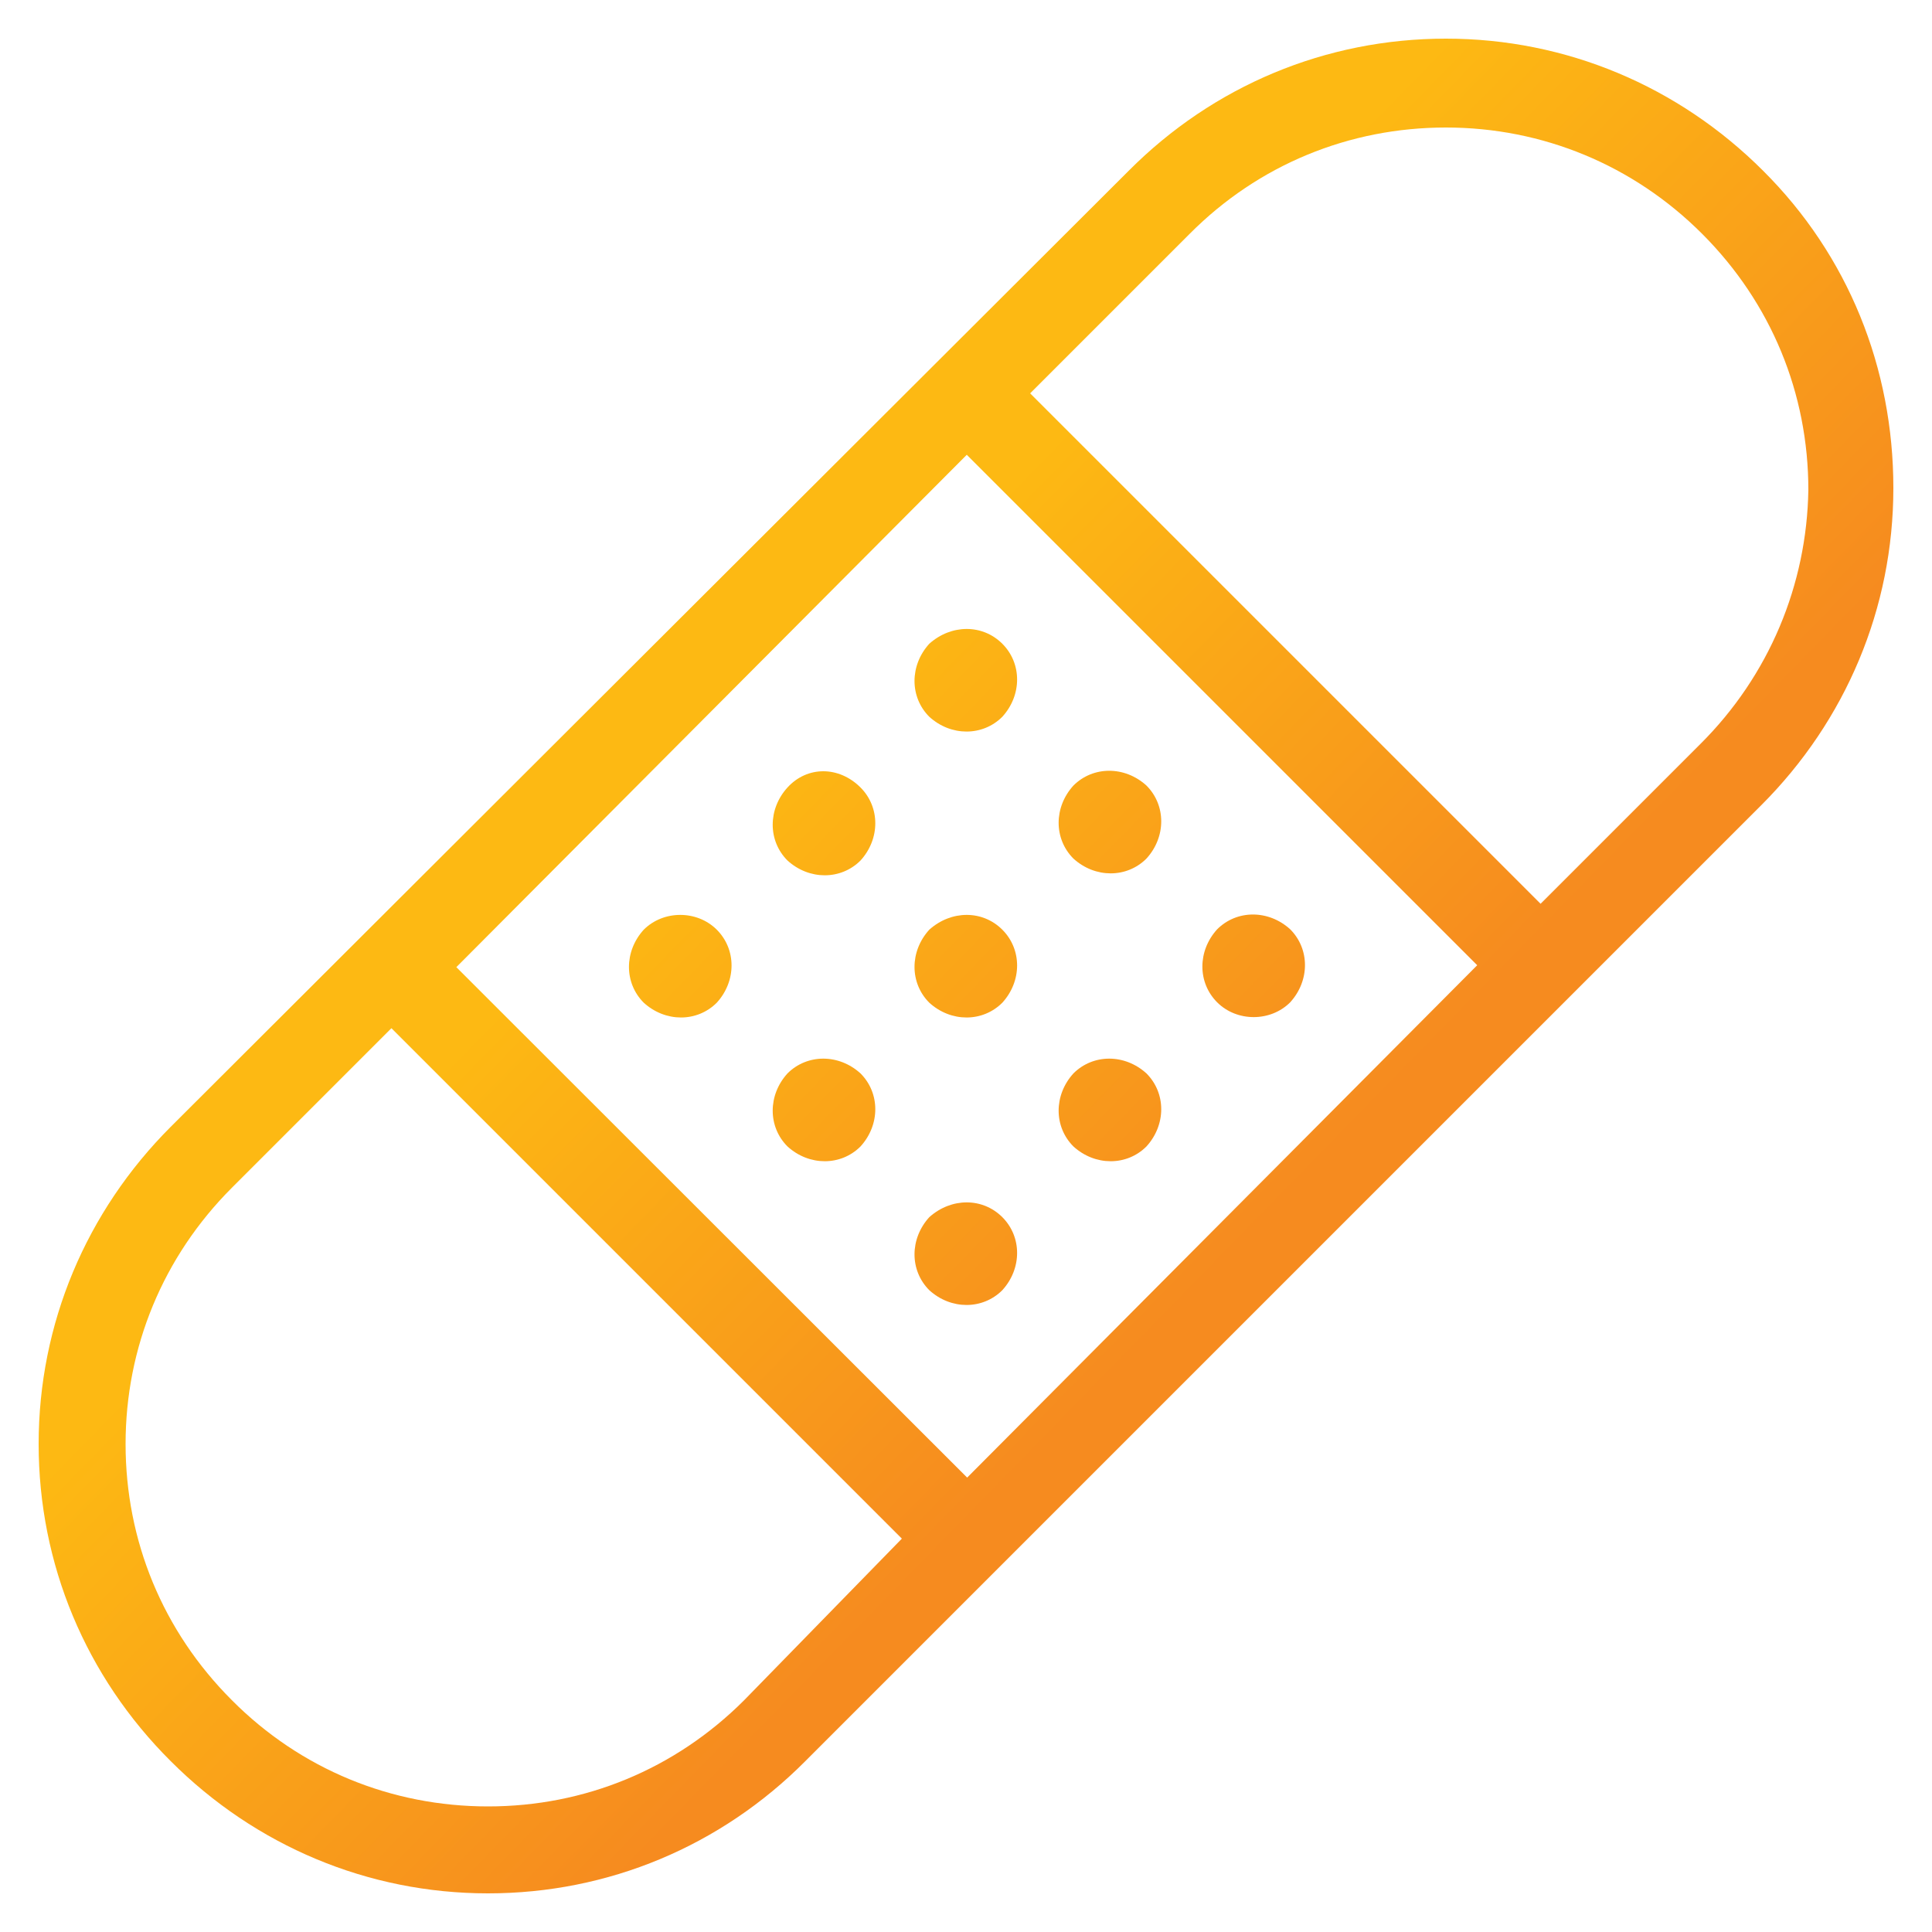 <?xml version="1.0" encoding="utf-8"?>
<!-- Generator: Adobe Illustrator 26.5.2, SVG Export Plug-In . SVG Version: 6.00 Build 0)  -->
<svg version="1.1" id="Layer_1" xmlns="http://www.w3.org/2000/svg" xmlns:xlink="http://www.w3.org/1999/xlink" x="0px" y="0px"
	 viewBox="0 0 500 500" style="enable-background:new 0 0 500 500;" xml:space="preserve">
<style type="text/css">
	.st0{fill:url(#SVGID_1_);}
	.st1{fill:url(#SVGID_00000124154627279823525690000005281990996627625875_);}
</style>
<g>
	<g>
		
			<linearGradient id="SVGID_1_" gradientUnits="userSpaceOnUse" x1="193.635" y1="307.239" x2="322.706" y2="181.317" gradientTransform="matrix(1 0 0 -1 0 502)">
			<stop  offset="0" style="stop-color:#FDB913"/>
			<stop  offset="1" style="stop-color:#F68B1F"/>
		</linearGradient>
		<path class="st0" d="M456.3,44.2c-21.9-21.9-51-34.2-82.1-34.2S314,22.2,292.1,44.2L44.2,291.6c-21.9,21.9-34.2,51-34.2,82.1
			s12.2,60.2,34.2,82.1c21.9,21.9,51,34.2,82.1,34.2s60.2-12.2,82.1-34.2l247.4-247.4c21.9-21.9,34.2-51,34.2-82.1
			C490,95.2,478.3,66.1,456.3,44.2z M192.6,440c-17.9,17.9-41.3,27.5-66.3,27.5S77.8,457.9,60,440c-17.9-17.9-27.5-41.3-27.5-66.3
			s9.7-48.5,27.5-66.3l41.3-41.3l132.1,132.1L192.6,440z M250.3,382.4L118.1,250.3l132.1-132.6l132.1,132.1L250.3,382.4z M440,192.6
			l-41.3,41.3L266.6,101.8l41.3-41.3C325.7,42.6,349.2,33,374.2,33s48.5,9.7,66.3,27.5c17.9,17.9,27.5,41.3,27.5,66.3
			C467.6,151.3,457.9,174.8,440,192.6z"/>
	</g>
	
		<linearGradient id="SVGID_00000121259718582977649980000013915459199436017816_" gradientUnits="userSpaceOnUse" x1="193.383" y1="306.981" x2="322.454" y2="181.059" gradientTransform="matrix(1 0 0 -1 0 502)">
		<stop  offset="0" style="stop-color:#FDB913"/>
		<stop  offset="1" style="stop-color:#F68B1F"/>
	</linearGradient>
	<path style="fill:url(#SVGID_00000121259718582977649980000013915459199436017816_);" d="M259.4,240.6c5.1,5.1,5.1,13.3,0,18.9
		c-5.1,5.1-13.3,5.1-18.9,0c-5.1-5.1-5.1-13.3,0-18.9C246.2,235.5,254.3,235.5,259.4,240.6z M222.7,277.8c5.1,5.1,5.1,13.3,0,18.9
		c-5.1,5.1-13.3,5.1-18.9,0c-5.1-5.1-5.1-13.3,0-18.9C208.9,272.7,217.1,272.7,222.7,277.8z M277.8,222.2c-5.1-5.1-5.1-13.3,0-18.9
		c5.1-5.1,13.3-5.1,18.9,0c5.1,5.1,5.1,13.3,0,18.9C291.6,227.3,283.4,227.3,277.8,222.2z M277.8,296.7c-5.1-5.1-5.1-13.3,0-18.9
		c5.1-5.1,13.3-5.1,18.9,0c5.1,5.1,5.1,13.3,0,18.9C291.6,301.8,283.4,301.8,277.8,296.7z M222.7,203.8c5.1,5.1,5.1,13.3,0,18.9
		c-5.1,5.1-13.3,5.1-18.9,0c-5.1-5.1-5.1-13.3,0-18.9C208.9,198.2,217.1,198.2,222.7,203.8z M315,259.4c-5.1-5.1-5.1-13.3,0-18.9
		c5.1-5.1,13.3-5.1,18.9,0c5.1,5.1,5.1,13.3,0,18.9C328.8,264.5,320.1,264.5,315,259.4z M259.4,166.6c5.1,5.1,5.1,13.3,0,18.9
		c-5.1,5.1-13.3,5.1-18.9,0c-5.1-5.1-5.1-13.3,0-18.9C246.2,161.5,254.3,161.5,259.4,166.6z M259.4,315c5.1,5.1,5.1,13.3,0,18.9
		c-5.1,5.1-13.3,5.1-18.9,0c-5.1-5.1-5.1-13.3,0-18.9C246.2,309.9,254.3,309.9,259.4,315z M185.5,240.6c5.1,5.1,5.1,13.3,0,18.9
		c-5.1,5.1-13.3,5.1-18.9,0c-5.1-5.1-5.1-13.3,0-18.9C171.7,235.5,180.4,235.5,185.5,240.6z"/>
</g>
</svg>
